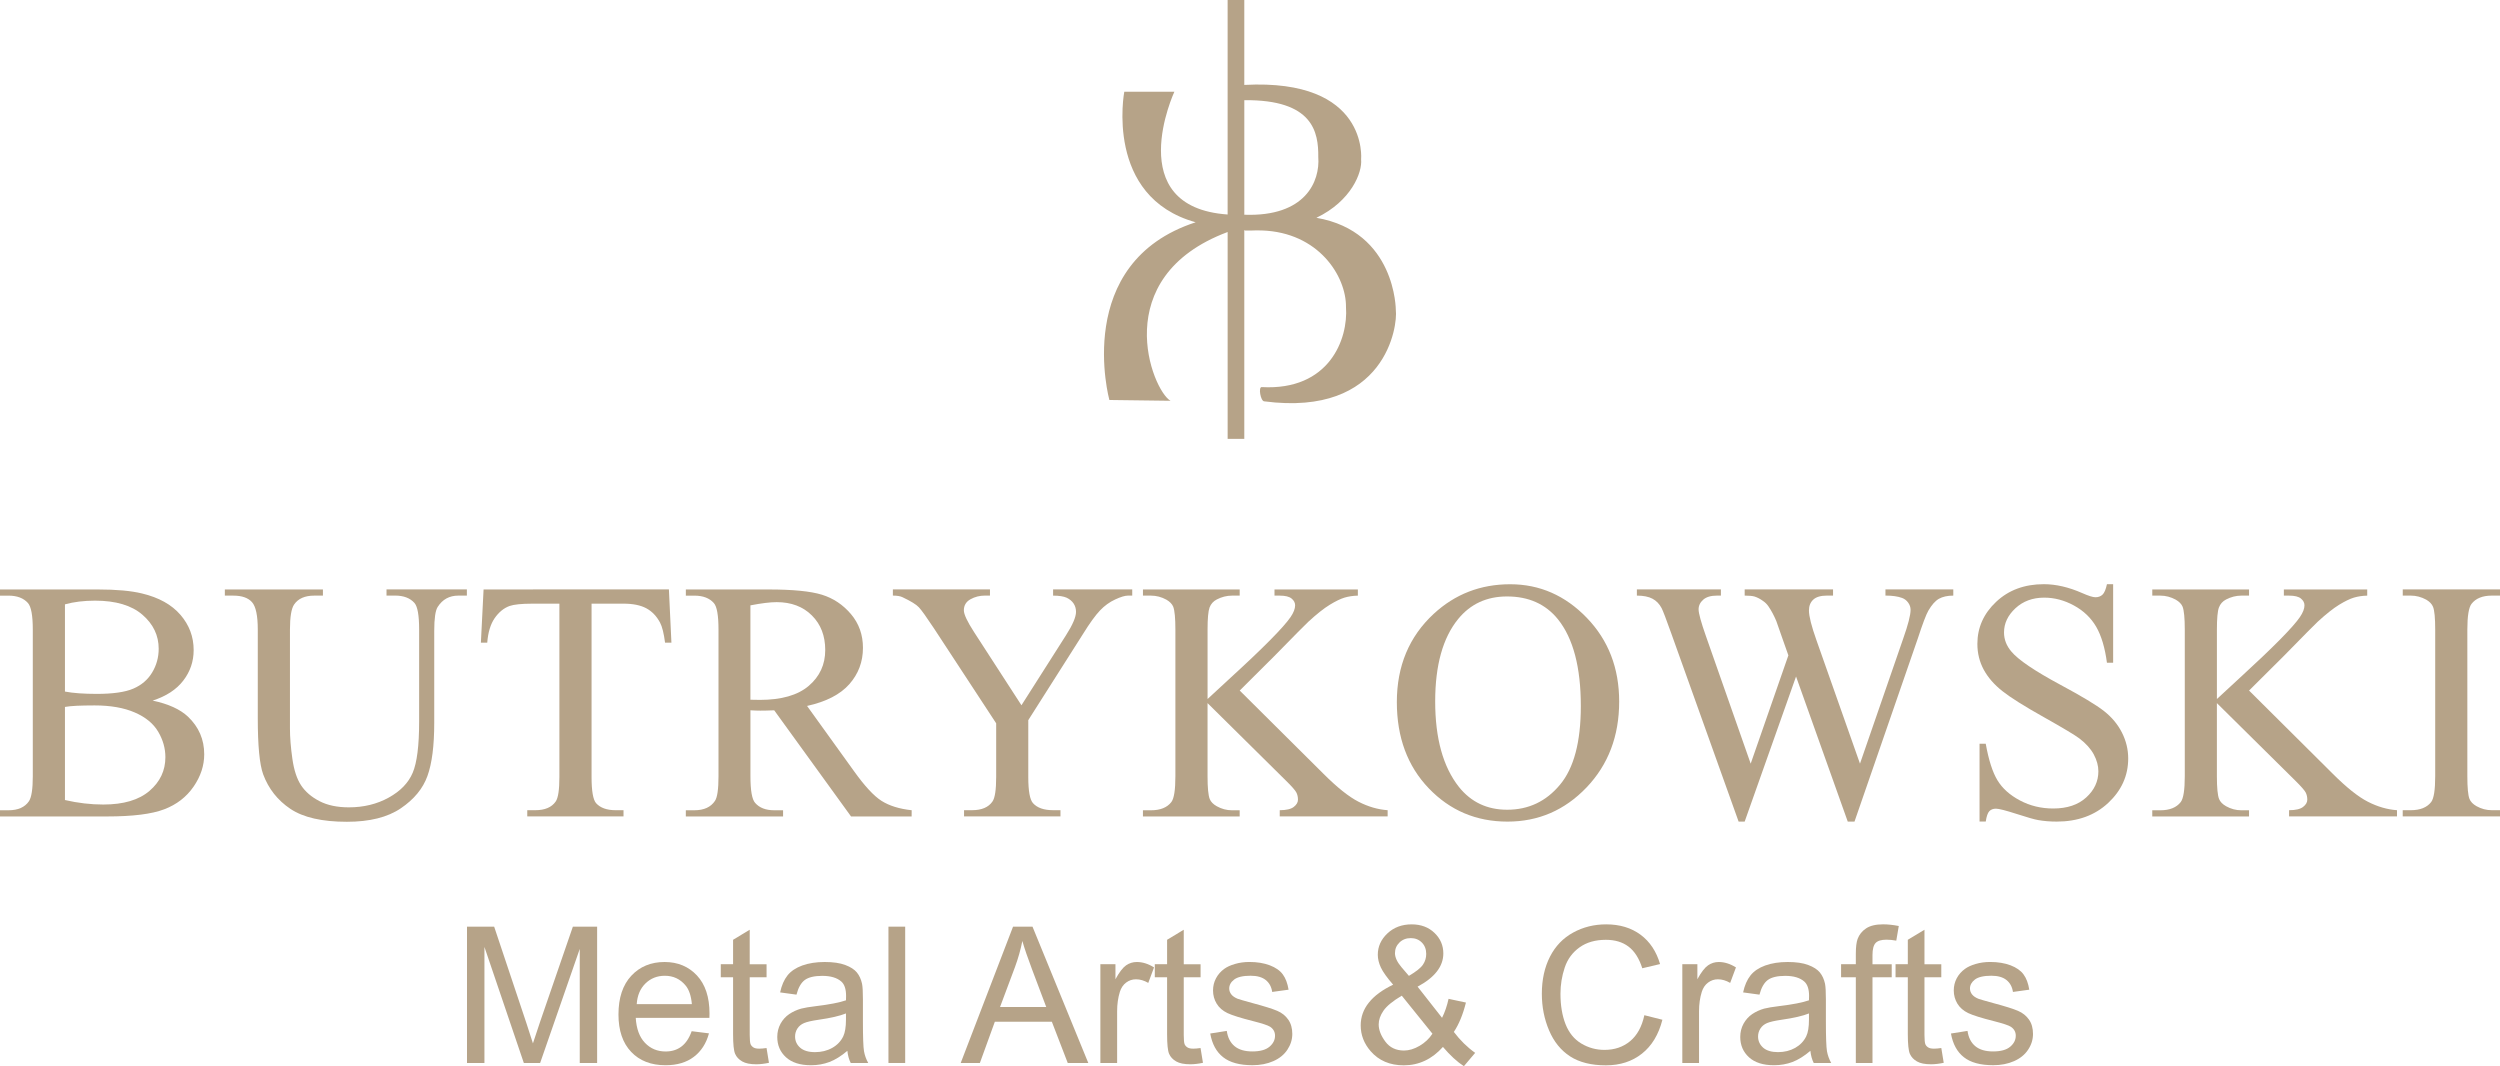 <?xml version="1.0" encoding="utf-8"?>
<!-- Generator: Adobe Illustrator 16.0.0, SVG Export Plug-In . SVG Version: 6.00 Build 0)  -->
<!DOCTYPE svg PUBLIC "-//W3C//DTD SVG 1.1//EN" "http://www.w3.org/Graphics/SVG/1.1/DTD/svg11.dtd">
<svg version="1.1" id="Warstwa_1" xmlns="http://www.w3.org/2000/svg" xmlns:xlink="http://www.w3.org/1999/xlink" x="0px" y="0px"
	 width="160px" height="68.234px" viewBox="40 17.058 160 68.234" enable-background="new 40 17.058 160 68.234"
	 xml:space="preserve">
<g id="Warstwa_1_1_">
</g>
<g>
	<g>
		<g>
			<path fill="#B6A388" d="M49.77,61.896c1.007,0.214,1.76,0.557,2.26,1.028c0.692,0.658,1.04,1.459,1.04,2.411
				c0,0.722-0.229,1.412-0.684,2.072c-0.456,0.66-1.083,1.145-1.879,1.447c-0.796,0.304-2.014,0.457-3.649,0.457H40v-0.396h0.545
				c0.607,0,1.042-0.191,1.308-0.579c0.164-0.25,0.246-0.781,0.246-1.598v-9.384c0-0.9-0.103-1.468-0.311-1.703
				c-0.279-0.314-0.692-0.472-1.244-0.472H40v-0.395h6.277c1.171,0,2.109,0.084,2.817,0.257c1.071,0.257,1.89,0.712,2.455,1.366
				c0.563,0.653,0.845,1.404,0.845,2.256c0,0.728-0.222,1.378-0.664,1.953C51.288,61.193,50.634,61.617,49.77,61.896z
				 M44.157,61.318c0.264,0.05,0.565,0.088,0.905,0.112c0.34,0.023,0.712,0.037,1.119,0.037c1.042,0,1.828-0.111,2.352-0.337
				s0.926-0.569,1.205-1.033c0.279-0.464,0.418-0.971,0.418-1.521c0-0.849-0.347-1.574-1.04-2.174s-1.702-0.902-3.032-0.902
				c-0.715,0-1.357,0.078-1.927,0.236V61.318L44.157,61.318z M44.157,68.26c0.829,0.192,1.647,0.288,2.453,0.288
				c1.293,0,2.278-0.291,2.957-0.873c0.679-0.583,1.018-1.301,1.018-2.158c0-0.563-0.153-1.106-0.46-1.628
				c-0.306-0.521-0.807-0.934-1.5-1.233c-0.693-0.301-1.55-0.451-2.572-0.451c-0.441,0-0.821,0.009-1.135,0.022
				c-0.315,0.014-0.568,0.04-0.761,0.075L44.157,68.26L44.157,68.26L44.157,68.26z"/>
			<path fill="#B6A388" d="M64.737,55.177v-0.396h5.143v0.396h-0.546c-0.572,0-1.011,0.24-1.318,0.719
				c-0.15,0.222-0.225,0.735-0.225,1.542v5.894c0,1.457-0.145,2.587-0.435,3.39c-0.289,0.804-0.857,1.493-1.703,2.067
				c-0.846,0.576-1.999,0.863-3.454,0.863c-1.586,0-2.79-0.276-3.611-0.825c-0.822-0.55-1.403-1.289-1.747-2.217
				c-0.229-0.636-0.343-1.828-0.343-3.578v-5.678c0-0.894-0.123-1.479-0.37-1.758c-0.246-0.277-0.644-0.418-1.194-0.418H54.39
				v-0.396h6.277v0.396H60.11c-0.6,0-1.028,0.189-1.286,0.568c-0.177,0.258-0.267,0.793-0.267,1.606v6.33
				c0,0.565,0.051,1.213,0.155,1.94c0.103,0.729,0.291,1.295,0.561,1.702s0.662,0.742,1.173,1.007
				c0.51,0.265,1.138,0.397,1.88,0.397c0.949,0,1.801-0.208,2.549-0.622c0.75-0.415,1.264-0.943,1.538-1.592
				c0.274-0.646,0.412-1.739,0.412-3.282v-5.882c0-0.906-0.1-1.476-0.3-1.703c-0.28-0.315-0.693-0.472-1.244-0.472H64.737
				L64.737,55.177z"/>
			<path fill="#B6A388" d="M82.81,54.781l0.161,3.407h-0.407c-0.079-0.6-0.185-1.031-0.323-1.287
				c-0.222-0.414-0.515-0.719-0.883-0.916c-0.369-0.195-0.852-0.293-1.452-0.293H77.86V66.79c0,0.893,0.097,1.448,0.289,1.671
				c0.271,0.3,0.688,0.45,1.252,0.45h0.504v0.396h-6.16v-0.396h0.514c0.614,0,1.049-0.185,1.306-0.557
				c0.158-0.23,0.236-0.75,0.236-1.564V55.693h-1.746c-0.679,0-1.16,0.05-1.446,0.149c-0.372,0.137-0.688,0.397-0.954,0.783
				c-0.264,0.386-0.421,0.907-0.471,1.564h-0.407l0.172-3.407L82.81,54.781L82.81,54.781z"/>
			<path fill="#B6A388" d="M98.344,69.31h-3.878l-4.917-6.793c-0.364,0.016-0.66,0.022-0.889,0.022c-0.092,0-0.192-0.002-0.3-0.006
				c-0.107-0.003-0.218-0.008-0.332-0.017v4.222c0,0.913,0.1,1.483,0.3,1.704c0.272,0.315,0.679,0.473,1.221,0.473h0.568v0.396
				h-6.224v-0.396h0.547c0.614,0,1.052-0.201,1.318-0.601c0.15-0.221,0.226-0.746,0.226-1.575v-9.385c0-0.913-0.1-1.481-0.3-1.703
				c-0.279-0.314-0.692-0.472-1.243-0.472h-0.547v-0.395h5.293c1.543,0,2.681,0.11,3.413,0.335c0.731,0.226,1.353,0.64,1.864,1.244
				c0.51,0.605,0.765,1.321,0.765,2.158c0,0.892-0.292,1.668-0.873,2.326c-0.581,0.656-1.482,1.121-2.704,1.391l3,4.168
				c0.684,0.958,1.274,1.595,1.766,1.907c0.492,0.313,1.137,0.514,1.929,0.6L98.344,69.31L98.344,69.31L98.344,69.31z
				 M88.027,61.841c0.135,0,0.253,0.003,0.353,0.005c0.101,0.005,0.181,0.005,0.246,0.005c1.386,0,2.431-0.3,3.134-0.898
				c0.703-0.601,1.055-1.364,1.055-2.295c0-0.905-0.284-1.644-0.853-2.21c-0.568-0.568-1.32-0.853-2.255-0.853
				c-0.414,0-0.975,0.069-1.681,0.206v6.04H88.027z"/>
		</g>
		<g>
			<path fill="#B6A388" d="M107.398,54.781h5.065v0.396h-0.278c-0.186,0-0.458,0.082-0.814,0.247
				c-0.357,0.165-0.682,0.399-0.974,0.707c-0.292,0.307-0.654,0.806-1.083,1.499l-3.504,5.517v3.642c0,0.893,0.101,1.449,0.301,1.67
				c0.271,0.302,0.699,0.451,1.286,0.451h0.473v0.396h-6.171v-0.396h0.514c0.614,0,1.049-0.184,1.306-0.557
				c0.158-0.229,0.236-0.75,0.236-1.564V63.35l-3.986-6.084c-0.472-0.714-0.792-1.16-0.959-1.339
				c-0.167-0.181-0.516-0.395-1.044-0.645c-0.143-0.072-0.35-0.106-0.622-0.106v-0.397h6.214v0.397h-0.322
				c-0.335,0-0.645,0.077-0.926,0.235c-0.281,0.157-0.423,0.394-0.423,0.707c0,0.258,0.219,0.722,0.654,1.394l3.032,4.683
				l2.85-4.479c0.429-0.671,0.642-1.171,0.642-1.499c0-0.201-0.051-0.378-0.154-0.534c-0.104-0.155-0.252-0.28-0.445-0.371
				c-0.191-0.087-0.482-0.134-0.868-0.134L107.398,54.781L107.398,54.781L107.398,54.781z"/>
			<path fill="#B6A388" d="M119.342,61.253l5.356,5.323c0.878,0.879,1.629,1.477,2.25,1.794c0.62,0.318,1.242,0.497,1.861,0.541
				v0.397h-6.906v-0.397c0.414,0,0.713-0.069,0.894-0.207c0.183-0.141,0.273-0.295,0.273-0.467c0-0.17-0.034-0.324-0.104-0.46
				c-0.068-0.134-0.288-0.389-0.669-0.761l-5.014-4.959v4.682c0,0.736,0.047,1.222,0.14,1.457c0.071,0.18,0.223,0.333,0.449,0.461
				c0.307,0.172,0.633,0.259,0.976,0.259h0.491v0.395h-6.191v-0.395h0.514c0.599,0,1.035-0.177,1.305-0.527
				c0.173-0.229,0.258-0.777,0.258-1.649v-9.386c0-0.736-0.046-1.225-0.139-1.468c-0.072-0.173-0.219-0.322-0.438-0.45
				c-0.314-0.172-0.643-0.258-0.985-0.258h-0.514v-0.396h6.191v0.396h-0.491c-0.336,0-0.661,0.082-0.976,0.246
				c-0.222,0.114-0.375,0.286-0.461,0.514c-0.085,0.229-0.128,0.701-0.128,1.414v4.443c0.144-0.133,0.634-0.587,1.469-1.358
				c2.122-1.941,3.402-3.238,3.846-3.889c0.192-0.284,0.289-0.534,0.289-0.748c0-0.166-0.075-0.31-0.225-0.434
				c-0.15-0.125-0.405-0.188-0.763-0.188h-0.332v-0.396h5.335v0.396c-0.314,0.008-0.599,0.051-0.857,0.128
				c-0.256,0.078-0.569,0.23-0.94,0.457c-0.372,0.226-0.829,0.587-1.372,1.087c-0.157,0.143-0.883,0.875-2.175,2.196L119.342,61.253
				z"/>
			<path fill="#B6A388" d="M136.651,54.45c1.887,0,3.521,0.716,4.903,2.147c1.383,1.432,2.073,3.22,2.073,5.362
				c0,2.207-0.698,4.038-2.089,5.496c-1.395,1.458-3.079,2.186-5.059,2.186c-2,0-3.68-0.712-5.04-2.133
				c-1.36-1.42-2.041-3.261-2.041-5.517c0-2.307,0.785-4.188,2.358-5.646C133.122,55.082,134.752,54.45,136.651,54.45z
				 M136.448,55.231c-1.299,0-2.343,0.483-3.127,1.446c-0.979,1.199-1.469,2.958-1.469,5.271c0,2.371,0.508,4.196,1.521,5.476
				c0.779,0.973,1.807,1.457,3.087,1.457c1.363,0,2.491-0.532,3.377-1.598c0.891-1.063,1.336-2.742,1.336-5.035
				c0-2.486-0.488-4.34-1.468-5.561C138.918,55.718,137.836,55.231,136.448,55.231z"/>
			<path fill="#B6A388" d="M165.011,54.781v0.396c-0.379,0-0.685,0.07-0.922,0.204c-0.237,0.136-0.461,0.391-0.675,0.761
				c-0.145,0.25-0.369,0.846-0.678,1.791l-4.049,11.709h-0.43l-3.31-9.288l-3.289,9.288h-0.386l-4.317-12.063
				c-0.32-0.901-0.526-1.432-0.61-1.598c-0.144-0.272-0.337-0.473-0.585-0.605c-0.244-0.131-0.58-0.199-1-0.199v-0.396h5.378v0.396
				h-0.258c-0.379,0-0.669,0.084-0.869,0.257c-0.199,0.174-0.301,0.38-0.301,0.624c0,0.249,0.156,0.822,0.474,1.724l2.86,8.151
				l2.412-6.932l-0.431-1.221l-0.342-0.976c-0.15-0.357-0.319-0.672-0.505-0.943c-0.094-0.135-0.206-0.249-0.344-0.341
				c-0.175-0.129-0.356-0.224-0.534-0.281c-0.134-0.041-0.348-0.063-0.641-0.063V54.78h5.656v0.396h-0.386
				c-0.4,0-0.693,0.085-0.878,0.257c-0.187,0.172-0.278,0.403-0.278,0.697c0,0.365,0.158,0.998,0.481,1.905l2.785,7.897l2.766-8.004
				c0.313-0.886,0.472-1.499,0.472-1.843c0-0.166-0.053-0.318-0.155-0.46c-0.104-0.144-0.234-0.242-0.392-0.3
				c-0.271-0.1-0.625-0.15-1.061-0.15V54.78h4.334v0.002H165.011L165.011,54.781z"/>
			<path fill="#B6A388" d="M175.241,54.45v5.023h-0.397c-0.127-0.963-0.358-1.732-0.688-2.303c-0.334-0.571-0.807-1.024-1.422-1.359
				c-0.613-0.336-1.248-0.504-1.904-0.504c-0.743,0-1.355,0.227-1.844,0.681c-0.487,0.454-0.729,0.969-0.729,1.547
				c0,0.443,0.154,0.846,0.461,1.211c0.441,0.536,1.496,1.25,3.159,2.144c1.357,0.729,2.284,1.286,2.78,1.676
				c0.495,0.389,0.878,0.846,1.147,1.377c0.267,0.527,0.401,1.081,0.401,1.657c0,1.101-0.429,2.049-1.281,2.846
				c-0.854,0.795-1.952,1.194-3.294,1.194c-0.423,0-0.817-0.032-1.188-0.098c-0.223-0.036-0.681-0.167-1.379-0.392
				c-0.695-0.225-1.139-0.337-1.321-0.337c-0.179,0-0.321,0.053-0.424,0.16c-0.104,0.108-0.18,0.329-0.231,0.665h-0.396v-4.981
				h0.396c0.186,1.041,0.436,1.823,0.75,2.34s0.792,0.947,1.44,1.29c0.647,0.343,1.355,0.515,2.128,0.515
				c0.892,0,1.598-0.236,2.114-0.708c0.516-0.471,0.777-1.029,0.777-1.671c0-0.357-0.099-0.716-0.294-1.082
				c-0.197-0.364-0.503-0.704-0.916-1.018c-0.279-0.214-1.04-0.669-2.281-1.367c-1.243-0.697-2.128-1.252-2.651-1.666
				c-0.526-0.416-0.924-0.873-1.195-1.373c-0.269-0.499-0.407-1.048-0.407-1.65c0-1.04,0.4-1.939,1.201-2.692
				c0.799-0.754,1.818-1.129,3.053-1.129c0.772,0,1.588,0.188,2.453,0.568c0.4,0.177,0.683,0.268,0.848,0.268
				c0.184,0,0.335-0.055,0.454-0.166c0.117-0.11,0.211-0.333,0.284-0.67h0.397V54.45L175.241,54.45z"/>
			<path fill="#B6A388" d="M183.94,61.253l5.354,5.323c0.881,0.879,1.629,1.477,2.251,1.794c0.622,0.318,1.244,0.497,1.863,0.541
				v0.397h-6.907v-0.397c0.413,0,0.712-0.069,0.892-0.207c0.184-0.141,0.274-0.295,0.274-0.467c0-0.17-0.034-0.324-0.103-0.46
				c-0.069-0.134-0.292-0.389-0.668-0.761l-5.015-4.959v4.682c0,0.736,0.047,1.222,0.141,1.457c0.072,0.18,0.221,0.333,0.448,0.461
				c0.307,0.172,0.633,0.259,0.975,0.259h0.493v0.395h-6.193v-0.395h0.516c0.6,0,1.034-0.177,1.307-0.527
				c0.171-0.229,0.258-0.777,0.258-1.649v-9.386c0-0.736-0.048-1.225-0.14-1.468c-0.072-0.173-0.218-0.322-0.439-0.45
				c-0.315-0.172-0.643-0.258-0.985-0.258h-0.516v-0.396h6.193v0.396h-0.493c-0.334,0-0.658,0.082-0.975,0.246
				c-0.221,0.114-0.375,0.286-0.46,0.514c-0.086,0.229-0.129,0.701-0.129,1.414v4.443c0.144-0.133,0.632-0.587,1.469-1.358
				c2.12-1.941,3.403-3.238,3.845-3.889c0.193-0.284,0.29-0.534,0.29-0.748c0-0.166-0.074-0.31-0.225-0.434
				c-0.15-0.126-0.404-0.188-0.764-0.188h-0.33v-0.396h5.335v0.396c-0.313,0.008-0.599,0.051-0.855,0.128
				c-0.258,0.078-0.571,0.23-0.943,0.457c-0.368,0.226-0.827,0.587-1.372,1.087c-0.156,0.143-0.881,0.875-2.174,2.196L183.94,61.253
				z"/>
			<path fill="#B6A388" d="M200,68.911v0.398h-6.226v-0.398h0.515c0.6,0,1.037-0.175,1.307-0.524
				c0.172-0.23,0.257-0.777,0.257-1.651v-9.383c0-0.737-0.045-1.223-0.138-1.457c-0.072-0.179-0.22-0.333-0.438-0.461
				c-0.315-0.171-0.643-0.258-0.986-0.258h-0.515v-0.396H200v0.396h-0.525c-0.594,0-1.026,0.178-1.296,0.526
				c-0.178,0.229-0.269,0.778-0.269,1.65v9.384c0,0.736,0.045,1.222,0.139,1.458c0.074,0.178,0.222,0.331,0.449,0.459
				c0.309,0.173,0.635,0.257,0.977,0.257H200L200,68.911z"/>
		</g>
	</g>
	<g>
		<g>
			<path fill="#B6A388" d="M69.888,85.089v-8.725h1.738l2.065,6.178c0.19,0.575,0.329,1.006,0.417,1.292
				c0.1-0.317,0.254-0.782,0.464-1.397l2.091-6.071h1.553v8.726h-1.112v-7.304l-2.536,7.303h-1.042l-2.522-7.428v7.428H69.89v-0.001
				H69.888L69.888,85.089z"/>
			<path fill="#B6A388" d="M84.267,83.055l1.107,0.138c-0.175,0.647-0.499,1.147-0.971,1.505c-0.471,0.357-1.074,0.535-1.809,0.535
				c-0.924,0-1.658-0.284-2.199-0.854c-0.542-0.569-0.813-1.367-0.813-2.396c0-1.063,0.274-1.888,0.821-2.476
				c0.548-0.588,1.259-0.881,2.131-0.881c0.844,0,1.535,0.289,2.071,0.862c0.534,0.575,0.803,1.385,0.803,2.429
				c0,0.063-0.001,0.158-0.006,0.285h-4.714c0.041,0.695,0.236,1.226,0.588,1.596c0.353,0.37,0.794,0.555,1.322,0.555
				c0.392,0,0.728-0.102,1.005-0.31C83.884,83.834,84.106,83.507,84.267,83.055z M80.75,81.323h3.53
				c-0.048-0.531-0.183-0.933-0.405-1.196c-0.342-0.413-0.784-0.62-1.328-0.62c-0.492,0-0.905,0.166-1.24,0.494
				C80.971,80.33,80.787,80.771,80.75,81.323z"/>
			<path fill="#B6A388" d="M89.059,84.132l0.154,0.946c-0.302,0.063-0.571,0.094-0.809,0.094c-0.388,0-0.69-0.059-0.905-0.183
				c-0.214-0.124-0.364-0.283-0.451-0.485c-0.088-0.201-0.131-0.622-0.131-1.265v-3.636h-0.787v-0.835h0.787v-1.564l1.065-0.643
				v2.209h1.078v0.833h-1.078v3.695c0,0.305,0.02,0.502,0.056,0.59c0.036,0.085,0.1,0.153,0.184,0.207
				c0.083,0.053,0.207,0.077,0.365,0.077C88.708,84.173,88.863,84.16,89.059,84.132z"/>
			<path fill="#B6A388" d="M94.231,84.311c-0.397,0.337-0.779,0.574-1.146,0.714c-0.367,0.138-0.761,0.208-1.181,0.208
				c-0.695,0-1.228-0.171-1.6-0.509c-0.373-0.339-0.559-0.773-0.559-1.301c0-0.309,0.07-0.591,0.21-0.849
				c0.141-0.254,0.326-0.459,0.554-0.613c0.228-0.154,0.486-0.273,0.771-0.353c0.209-0.055,0.528-0.107,0.953-0.159
				c0.864-0.104,1.501-0.229,1.91-0.371c0.003-0.147,0.006-0.239,0.006-0.28c0-0.434-0.101-0.741-0.304-0.921
				c-0.274-0.242-0.681-0.364-1.22-0.364c-0.505,0-0.876,0.088-1.117,0.264c-0.24,0.178-0.417,0.489-0.533,0.938l-1.047-0.143
				c0.095-0.449,0.253-0.811,0.471-1.086c0.219-0.276,0.535-0.487,0.947-0.637c0.412-0.148,0.891-0.223,1.434-0.223
				c0.54,0,0.978,0.063,1.315,0.191c0.338,0.125,0.585,0.285,0.744,0.478c0.158,0.193,0.27,0.435,0.333,0.729
				c0.036,0.182,0.055,0.512,0.055,0.988v1.43c0,0.994,0.023,1.625,0.068,1.888c0.046,0.265,0.137,0.517,0.271,0.759h-1.119
				C94.333,84.867,94.263,84.609,94.231,84.311z M94.142,81.918c-0.389,0.156-0.971,0.293-1.75,0.404
				c-0.439,0.063-0.752,0.135-0.935,0.214c-0.184,0.078-0.323,0.195-0.424,0.349c-0.099,0.154-0.148,0.323-0.148,0.51
				c0,0.284,0.109,0.523,0.324,0.714c0.216,0.189,0.533,0.286,0.95,0.286c0.412,0,0.78-0.091,1.101-0.271
				c0.321-0.18,0.558-0.429,0.708-0.74c0.114-0.241,0.174-0.6,0.174-1.07V81.918L94.142,81.918z"/>
			<path fill="#B6A388" d="M96.861,85.089v-8.725h1.071v8.725H96.861z"/>
		</g>
		<g>
			<path fill="#B6A388" d="M101.485,85.089l3.35-8.725h1.245l3.571,8.725h-1.315l-1.018-2.641h-3.648l-0.958,2.641H101.485z
				 M104.002,81.508h2.958l-0.911-2.416c-0.277-0.733-0.483-1.338-0.619-1.81c-0.111,0.56-0.268,1.115-0.471,1.667L104.002,81.508z"
				/>
			<path fill="#B6A388" d="M110.424,85.089v-6.321h0.965v0.96c0.247-0.451,0.473-0.744,0.681-0.889
				c0.209-0.144,0.438-0.213,0.688-0.213c0.36,0,0.729,0.113,1.101,0.346l-0.37,0.992c-0.263-0.154-0.524-0.231-0.786-0.231
				c-0.234,0-0.444,0.07-0.631,0.21c-0.187,0.141-0.319,0.337-0.399,0.587c-0.118,0.378-0.177,0.797-0.177,1.25v3.31H110.424
				L110.424,85.089L110.424,85.089z"/>
			<path fill="#B6A388" d="M116.835,84.132l0.154,0.946c-0.3,0.063-0.571,0.094-0.81,0.094c-0.387,0-0.688-0.059-0.904-0.183
				c-0.215-0.124-0.364-0.283-0.452-0.485c-0.087-0.201-0.129-0.622-0.129-1.265v-3.636h-0.787v-0.835h0.787v-1.564l1.066-0.643
				v2.209h1.077v0.833h-1.077v3.695c0,0.305,0.019,0.502,0.055,0.59c0.039,0.087,0.1,0.153,0.186,0.207
				c0.085,0.053,0.207,0.077,0.366,0.077C116.485,84.173,116.642,84.16,116.835,84.132z"/>
			<path fill="#B6A388" d="M117.455,83.203l1.059-0.167c0.06,0.424,0.226,0.75,0.497,0.976c0.272,0.227,0.653,0.338,1.141,0.338
				c0.491,0,0.856-0.1,1.094-0.301c0.238-0.201,0.356-0.435,0.356-0.707c0-0.24-0.104-0.431-0.313-0.571
				c-0.148-0.095-0.513-0.215-1.097-0.363c-0.786-0.199-1.331-0.37-1.635-0.513c-0.303-0.146-0.534-0.345-0.69-0.602
				c-0.156-0.256-0.233-0.538-0.233-0.847c0-0.282,0.064-0.543,0.193-0.783c0.128-0.24,0.304-0.438,0.526-0.598
				c0.167-0.123,0.395-0.229,0.683-0.313c0.287-0.085,0.597-0.128,0.926-0.128c0.496,0,0.931,0.072,1.306,0.214
				c0.375,0.144,0.652,0.336,0.831,0.582c0.18,0.242,0.302,0.568,0.37,0.978l-1.048,0.144c-0.048-0.326-0.185-0.579-0.413-0.762
				c-0.229-0.184-0.551-0.275-0.968-0.275c-0.492,0-0.842,0.083-1.054,0.244c-0.211,0.162-0.316,0.354-0.316,0.571
				c0,0.139,0.044,0.264,0.131,0.376c0.087,0.114,0.225,0.208,0.41,0.284c0.107,0.04,0.425,0.13,0.946,0.274
				c0.758,0.203,1.286,0.368,1.587,0.498c0.301,0.127,0.534,0.316,0.704,0.562c0.172,0.243,0.259,0.551,0.259,0.916
				c0,0.357-0.106,0.692-0.314,1.009c-0.208,0.315-0.509,0.56-0.9,0.732c-0.394,0.174-0.841,0.26-1.335,0.26
				c-0.821,0-1.447-0.172-1.877-0.512C117.848,84.38,117.573,83.873,117.455,83.203z"/>
			<path fill="#B6A388" d="M132.348,84.061c-0.352,0.393-0.737,0.688-1.154,0.883c-0.417,0.196-0.867,0.295-1.35,0.295
				c-0.893,0-1.6-0.303-2.123-0.905c-0.426-0.491-0.636-1.04-0.636-1.65c0-0.539,0.174-1.026,0.522-1.459
				c0.345-0.435,0.863-0.817,1.554-1.147c-0.394-0.453-0.654-0.818-0.785-1.099c-0.132-0.282-0.197-0.555-0.197-0.816
				c0-0.525,0.205-0.979,0.617-1.368c0.41-0.386,0.928-0.578,1.55-0.578c0.594,0,1.082,0.182,1.46,0.546
				c0.38,0.365,0.567,0.804,0.567,1.316c0,0.828-0.549,1.538-1.648,2.125l1.566,1.994c0.176-0.351,0.317-0.756,0.417-1.214
				l1.112,0.237c-0.19,0.762-0.447,1.388-0.774,1.881c0.402,0.53,0.854,0.977,1.364,1.339l-0.721,0.853
				C133.255,85.015,132.81,84.604,132.348,84.061z M131.676,83.215l-1.962-2.433c-0.58,0.344-0.969,0.666-1.172,0.961
				c-0.203,0.296-0.306,0.586-0.306,0.877c0,0.355,0.143,0.721,0.426,1.101c0.281,0.379,0.68,0.571,1.195,0.571
				c0.319,0,0.651-0.099,0.997-0.301C131.193,83.792,131.471,83.531,131.676,83.215z M130.17,79.513
				c0.464-0.273,0.766-0.514,0.902-0.721c0.139-0.206,0.206-0.433,0.206-0.683c0-0.298-0.094-0.542-0.281-0.73
				c-0.189-0.189-0.424-0.282-0.708-0.282c-0.287,0-0.53,0.093-0.721,0.278c-0.193,0.188-0.29,0.414-0.29,0.686
				c0,0.136,0.036,0.276,0.103,0.425c0.07,0.149,0.174,0.307,0.314,0.473L130.17,79.513z"/>
			<path fill="#B6A388" d="M145.239,82.031l1.155,0.291c-0.241,0.948-0.68,1.672-1.309,2.169c-0.628,0.498-1.396,0.748-2.307,0.748
				c-0.938,0-1.703-0.192-2.291-0.573c-0.59-0.384-1.04-0.938-1.347-1.665c-0.309-0.726-0.462-1.507-0.462-2.34
				c0-0.908,0.175-1.7,0.521-2.377c0.347-0.679,0.841-1.191,1.483-1.542c0.639-0.352,1.345-0.525,2.114-0.525
				c0.872,0,1.604,0.222,2.204,0.666c0.596,0.444,1.009,1.069,1.244,1.875l-1.138,0.269c-0.203-0.635-0.496-1.097-0.883-1.388
				c-0.384-0.291-0.868-0.433-1.45-0.433c-0.671,0-1.23,0.16-1.68,0.482c-0.452,0.322-0.77,0.753-0.951,1.294
				c-0.181,0.542-0.272,1.099-0.272,1.677c0,0.742,0.107,1.389,0.323,1.942c0.218,0.554,0.552,0.967,1.01,1.242
				c0.456,0.273,0.95,0.408,1.483,0.408c0.646,0,1.191-0.185,1.643-0.559C144.778,83.319,145.081,82.764,145.239,82.031z"/>
			<path fill="#B6A388" d="M147.668,85.089v-6.321h0.964v0.96c0.246-0.451,0.473-0.744,0.684-0.889
				c0.207-0.143,0.435-0.213,0.685-0.213c0.361,0,0.729,0.113,1.1,0.346l-0.37,0.992c-0.263-0.154-0.524-0.231-0.785-0.231
				c-0.233,0-0.442,0.07-0.629,0.21c-0.188,0.141-0.321,0.337-0.401,0.587c-0.119,0.378-0.178,0.797-0.178,1.25v3.31H147.668
				L147.668,85.089L147.668,85.089L147.668,85.089z"/>
			<path fill="#B6A388" d="M155.864,84.311c-0.397,0.337-0.778,0.574-1.144,0.714c-0.37,0.138-0.763,0.208-1.185,0.208
				c-0.692,0-1.229-0.171-1.6-0.509c-0.371-0.339-0.559-0.773-0.559-1.301c0-0.309,0.07-0.591,0.211-0.849
				c0.142-0.254,0.326-0.459,0.553-0.613c0.228-0.154,0.486-0.273,0.771-0.353c0.213-0.055,0.528-0.107,0.952-0.159
				c0.866-0.104,1.503-0.229,1.91-0.371c0.005-0.147,0.008-0.239,0.008-0.28c0-0.434-0.103-0.741-0.306-0.921
				c-0.272-0.242-0.682-0.364-1.219-0.364c-0.505,0-0.875,0.088-1.116,0.264c-0.238,0.178-0.417,0.489-0.534,0.938l-1.047-0.143
				c0.096-0.449,0.254-0.811,0.472-1.086c0.218-0.276,0.533-0.487,0.944-0.637c0.412-0.148,0.891-0.223,1.437-0.223
				c0.538,0,0.979,0.063,1.313,0.191c0.338,0.125,0.587,0.285,0.745,0.478c0.158,0.193,0.27,0.435,0.333,0.729
				c0.034,0.182,0.054,0.512,0.054,0.988v1.43c0,0.994,0.024,1.625,0.068,1.888c0.047,0.265,0.138,0.517,0.271,0.759h-1.118
				C155.967,84.867,155.896,84.609,155.864,84.311z M155.774,81.918c-0.388,0.156-0.971,0.293-1.75,0.404
				c-0.439,0.063-0.752,0.135-0.936,0.214c-0.181,0.078-0.324,0.195-0.422,0.348c-0.1,0.154-0.15,0.324-0.15,0.51
				c0,0.284,0.111,0.523,0.324,0.714c0.217,0.19,0.536,0.286,0.951,0.286c0.413,0,0.778-0.091,1.1-0.271
				c0.319-0.181,0.557-0.43,0.708-0.741c0.117-0.241,0.175-0.6,0.175-1.07V81.918L155.774,81.918z"/>
			<path fill="#B6A388" d="M158.773,85.089v-5.486h-0.944v-0.835h0.944v-0.671c0-0.425,0.039-0.74,0.114-0.947
				c0.104-0.278,0.284-0.503,0.543-0.675c0.26-0.174,0.625-0.26,1.093-0.26c0.302,0,0.635,0.036,0.999,0.107l-0.16,0.937
				c-0.224-0.042-0.431-0.061-0.631-0.061c-0.326,0-0.556,0.069-0.689,0.208c-0.135,0.141-0.203,0.4-0.203,0.78v0.584h1.231v0.834
				h-1.231v5.487h-1.063v-0.003H158.773z"/>
			<path fill="#B6A388" d="M164.244,84.132l0.154,0.946c-0.301,0.063-0.571,0.094-0.81,0.094c-0.391,0-0.69-0.059-0.904-0.183
				c-0.213-0.123-0.365-0.283-0.452-0.485c-0.087-0.201-0.132-0.622-0.132-1.265v-3.636h-0.785v-0.835h0.785v-1.564l1.066-0.643
				v2.209h1.077v0.833h-1.077v3.695c0,0.305,0.021,0.502,0.057,0.59c0.037,0.087,0.098,0.153,0.185,0.207
				c0.083,0.053,0.207,0.077,0.365,0.077C163.893,84.173,164.049,84.16,164.244,84.132z"/>
		</g>
		<g>
			<path fill="#B6A388" d="M164.861,83.203l1.06-0.167c0.06,0.424,0.224,0.75,0.496,0.976c0.273,0.227,0.651,0.338,1.14,0.338
				c0.492,0,0.857-0.1,1.095-0.301c0.238-0.201,0.357-0.435,0.357-0.707c0-0.24-0.104-0.431-0.315-0.571
				c-0.146-0.095-0.514-0.215-1.095-0.363c-0.788-0.199-1.331-0.37-1.635-0.513c-0.302-0.146-0.533-0.345-0.69-0.602
				c-0.154-0.256-0.233-0.538-0.233-0.847c0-0.282,0.064-0.543,0.192-0.783c0.129-0.24,0.305-0.438,0.528-0.598
				c0.168-0.123,0.393-0.229,0.682-0.313c0.286-0.085,0.595-0.128,0.926-0.128c0.495,0,0.931,0.072,1.308,0.214
				c0.373,0.144,0.65,0.336,0.829,0.582c0.18,0.242,0.302,0.568,0.368,0.978l-1.045,0.144c-0.049-0.326-0.186-0.579-0.414-0.762
				c-0.229-0.184-0.551-0.275-0.968-0.275c-0.491,0-0.842,0.083-1.054,0.244c-0.209,0.162-0.315,0.354-0.315,0.571
				c0,0.139,0.044,0.264,0.13,0.376c0.088,0.114,0.225,0.208,0.41,0.284c0.108,0.04,0.425,0.13,0.947,0.274
				c0.758,0.203,1.286,0.368,1.586,0.498c0.298,0.127,0.533,0.316,0.705,0.562c0.171,0.243,0.256,0.551,0.256,0.916
				c0,0.357-0.103,0.692-0.313,1.009c-0.207,0.315-0.51,0.56-0.9,0.732c-0.395,0.174-0.839,0.26-1.334,0.26
				c-0.822,0-1.45-0.172-1.878-0.512C165.255,84.38,164.979,83.873,164.861,83.203z"/>
		</g>
	</g>
	<path fill="#B6A388" d="M129.333,36.912c0,0,0.016-5.033-5.083-5.915c2.236-1.073,2.945-2.912,2.861-3.737
		c0,0,0.512-5.196-7.476-4.767v-5.435h-1.067v13.728c-6.832-0.474-3.409-7.855-3.409-7.855h-3.205c0,0-1.285,6.729,4.569,8.352
		C108.586,33.867,111,42.657,111,42.657l3.912,0.051c-1.169-0.661-4.063-7.904,3.648-10.798c0.004-0.001,0.006-0.006,0.009-0.007
		v13.241h1.066V31.779c0.017,0.014,0.034,0.032,0.05,0.032c0.139,0.004,0.264-0.002,0.396-0.001c0.001,0,0,0.002,0.001,0.002
		c0.216-0.013,0.422-0.009,0.627-0.005c0.012,0,0.024,0,0.037,0c3.656,0.115,5.416,2.942,5.397,4.895
		c0.153,2.063-1.076,5.368-5.393,5.13c-0.229-0.014-0.076,0.88,0.151,0.911C128.713,43.763,129.46,37.879,129.333,36.912z
		 M119.636,30.801v-7.332c4.41-0.042,4.749,2.049,4.734,3.637C124.488,28.665,123.552,30.942,119.636,30.801z"/>
</g>
</svg>
